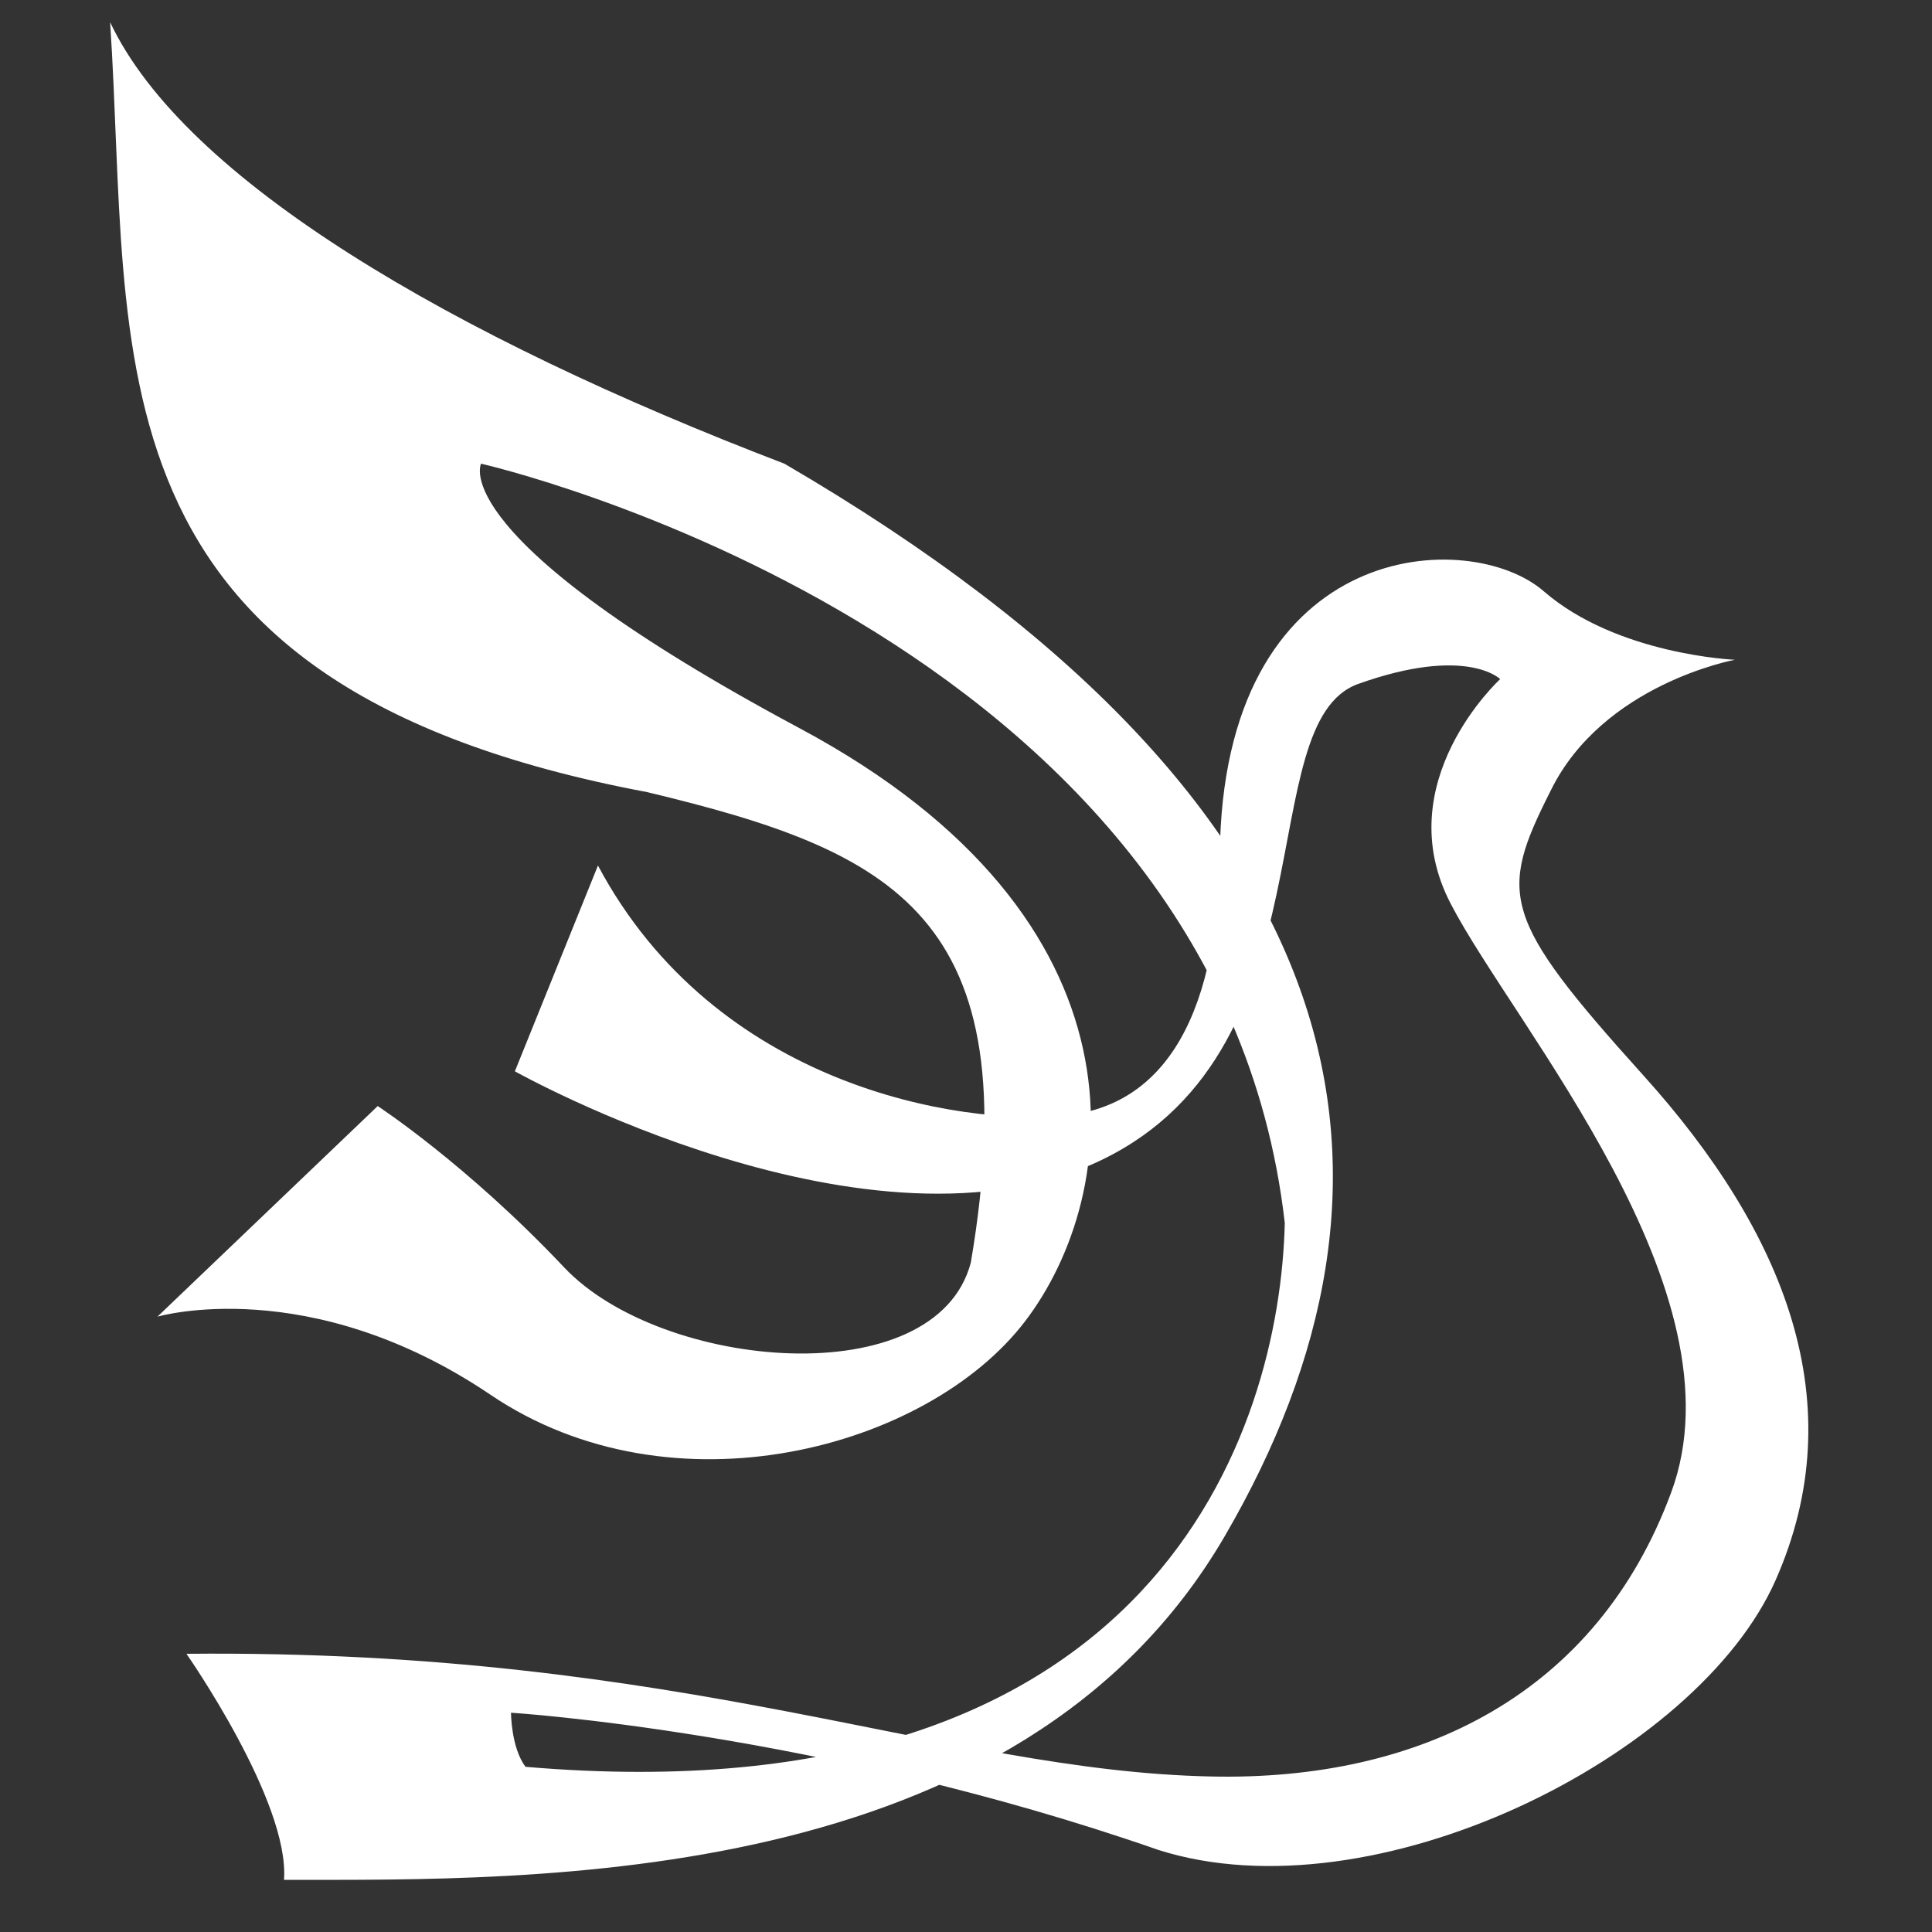 <?xml version="1.0" encoding="utf-8"?>
<!-- Generator: Adobe Illustrator 19.0.1, SVG Export Plug-In . SVG Version: 6.00 Build 0)  -->
<svg version="1.1" id="Layer_1" xmlns="http://www.w3.org/2000/svg" xmlns:xlink="http://www.w3.org/1999/xlink" x="0px" y="0px"
	 viewBox="0 0 200 200" style="enable-background:new 0 0 200 200;" xml:space="preserve">
<rect x="0" y="0" width="200" height="200" fill="#333333" stroke="none"/>
<style type="text/css">
	.st0{fill:#FFFFFF;}
</style>
<path class="st0" d="M179.6,68.3c0,0-12.2-0.5-19.8-7.1s-32.5-5.6-33.5,25.9c0,17.8-5.6,27.4-16.2,28.4c-10.7,1-36-3-48.2-25.9
	c-8.6,21.3-8.6,21.3-8.6,21.3s37,20.8,60.9,9.1s15.2-45.2,26.4-49.2s14.7-0.5,14.7-0.5s-11.7,10.7-5.1,23.3
	c6.6,12.7,30.5,40.1,22.8,60.9s-25.9,29.9-47.7,29.4c-27.7-0.6-54.3-13.2-106-12.7c0,0,10.7,15.3,10.1,23.4c25.9,0,76.1,1,97.4-35.6
	S142.1,83.5,81.2,48C46.7,34.8,19.1,18.6,11.4,2.3C13.7,36.8,7.9,70.9,67,82c25.4,6.1,39.6,12.7,33.5,48.7
	c-3.6,13.7-32,11.2-42.1,0.5c-10.1-10.7-19.3-16.7-19.3-16.7l-22.8,21.8c0,0,15.7-4.6,34.5,8.1s45.2,5.6,55.3-7.6
	s13.7-41.6-23.3-61.4S49.8,48,49.8,48S126,65.3,133,126.6c-0.5,21.3-13.2,61.9-78.6,56.3c-1.5-2-1.5-5.6-1.5-5.6s32,2,67,14.2
	c22.3,7.1,55.8-9.6,63.9-27.9c8.1-18.3,1-36-13.7-52.3s-15-18.7-9.6-29.4C165.9,70.8,179.6,68.3,179.6,68.3z"/>
</svg>
